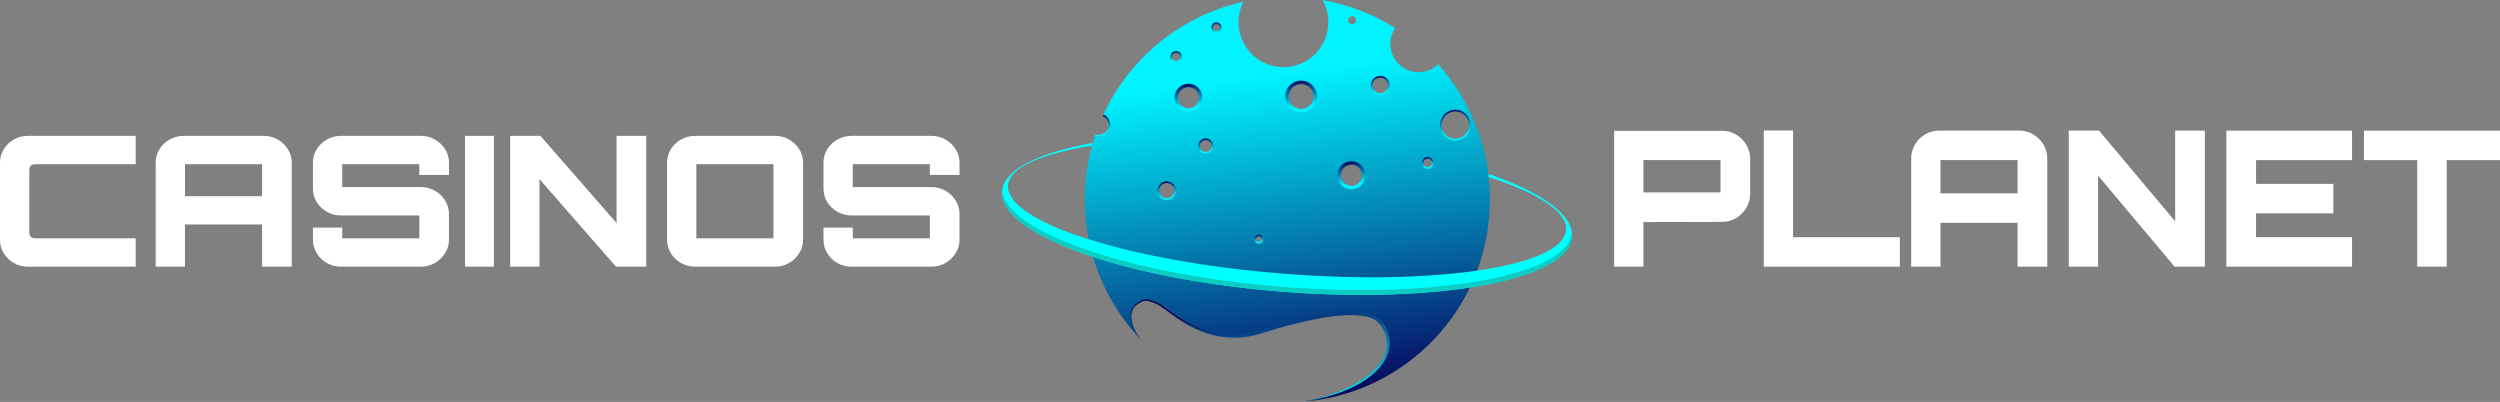 <?xml version="1.0" encoding="UTF-8"?>
<svg id="Layer_2" data-name="Layer 2" xmlns="http://www.w3.org/2000/svg" xmlns:xlink="http://www.w3.org/1999/xlink" viewBox="0 0 897.91 144.35">
  <rect x="0" y="0" width="897.91" height="144.35" fill="#808080" stroke="none"/>
  <defs>
    <style>
      .cls-1 {
        fill: url(#linear-gradient);
      }

      .cls-1, .cls-2, .cls-3, .cls-4, .cls-5, .cls-6 {
        stroke-width: 0px;
      }

      .cls-7 {
        stroke: url(#linear-gradient-6);
      }

      .cls-7, .cls-8, .cls-9, .cls-10, .cls-11, .cls-12, .cls-13, .cls-14, .cls-15, .cls-16, .cls-17 {
        fill: none;
        stroke-miterlimit: 10;
      }

      .cls-7, .cls-8, .cls-9, .cls-10, .cls-11, .cls-13, .cls-16, .cls-17 {
        stroke-width: .62px;
      }

      .cls-8 {
        stroke: url(#linear-gradient-2);
      }

      .cls-9 {
        stroke: url(#linear-gradient-7);
      }

      .cls-10 {
        stroke: url(#linear-gradient-9);
      }

      .cls-11 {
        stroke: url(#linear-gradient-5);
      }

      .cls-12 {
        stroke: url(#linear-gradient-8);
      }

      .cls-12, .cls-14, .cls-15 {
        stroke-width: 1.25px;
      }

      .cls-2 {
        fill: url(#linear-gradient-13);
      }

      .cls-13 {
        stroke: url(#linear-gradient-12);
      }

      .cls-3 {
        fill: #fff;
      }

      .cls-4 {
        fill: url(#linear-gradient-14);
      }

      .cls-14 {
        stroke: url(#linear-gradient-4);
      }

      .cls-15 {
        stroke: url(#linear-gradient-11);
      }

      .cls-16 {
        stroke: url(#linear-gradient-3);
      }

      .cls-17 {
        stroke: url(#linear-gradient-10);
      }

      .cls-5 {
        fill: aqua;
      }

      .cls-6 {
        fill: #0dccc2;
      }
    </style>
    <linearGradient id="linear-gradient" x1="453.06" y1=".23" x2="471.56" y2="142.3" gradientUnits="userSpaceOnUse">
      <stop offset=".19" stop-color="#00f3ff"/>
      <stop offset="1" stop-color="#08085e"/>
    </linearGradient>
    <linearGradient id="linear-gradient-2" x1="418.62" y1="65.15" x2="419.49" y2="71.81" gradientUnits="userSpaceOnUse">
      <stop offset="0" stop-color="#08085e"/>
      <stop offset=".81" stop-color="#00f3ff"/>
    </linearGradient>
    <linearGradient id="linear-gradient-3" x1="422.16" y1="18.36" x2="422.7" y2="22.47" xlink:href="#linear-gradient-2"/>
    <linearGradient id="linear-gradient-4" x1="426.19" y1="30.1" x2="427.49" y2="40.09" gradientTransform="translate(393.11 -391.85) rotate(80.78)" xlink:href="#linear-gradient-2"/>
    <linearGradient id="linear-gradient-5" x1="432.7" y1="49.74" x2="433.41" y2="55.18" xlink:href="#linear-gradient-2"/>
    <linearGradient id="linear-gradient-6" x1="436.66" y1="8.05" x2="437.14" y2="11.69" gradientUnits="userSpaceOnUse">
      <stop offset="0" stop-color="#08085e"/>
      <stop offset="1" stop-color="#00f3ff"/>
    </linearGradient>
    <linearGradient id="linear-gradient-7" x1="451.91" y1="84.31" x2="452.33" y2="87.54" xlink:href="#linear-gradient-2"/>
    <linearGradient id="linear-gradient-8" x1="484.73" y1="57.96" x2="486.03" y2="67.95" xlink:href="#linear-gradient-2"/>
    <linearGradient id="linear-gradient-9" x1="495.28" y1="27.29" x2="496.17" y2="34.08" xlink:href="#linear-gradient-2"/>
    <linearGradient id="linear-gradient-10" x1="512.48" y1="56.42" x2="513.04" y2="60.66" xlink:href="#linear-gradient-2"/>
    <linearGradient id="linear-gradient-11" x1="466.59" y1="29" x2="468.07" y2="40.33" xlink:href="#linear-gradient-2"/>
    <linearGradient id="linear-gradient-12" x1="521.98" y1="39.46" x2="523.4" y2="50.41" xlink:href="#linear-gradient-2"/>
    <linearGradient id="linear-gradient-13" x1="395.33" y1="41.3" x2="396.31" y2="48.77" xlink:href="#linear-gradient-2"/>
    <linearGradient id="linear-gradient-14" x1="457.11" y1="146.74" x2="449.86" y2="100.99" gradientUnits="userSpaceOnUse">
      <stop offset="0" stop-color="#00f3ff"/>
      <stop offset="0" stop-color="#00f1fe"/>
      <stop offset=".22" stop-color="#02abce"/>
      <stop offset=".42" stop-color="#0471a6"/>
      <stop offset=".61" stop-color="#054387"/>
      <stop offset=".77" stop-color="#072370"/>
      <stop offset=".91" stop-color="#070f62"/>
      <stop offset="1" stop-color="#08085e"/>
    </linearGradient>
  </defs>
  <g id="Layer_1-2" data-name="Layer 1">
    <g>
      <path class="cls-3" d="m579.74,95.78v-48.8h38.75c1.85,0,3.54.45,5.06,1.36,1.51.91,2.74,2.13,3.66,3.67s1.39,3.21,1.39,5.02v12.62c0,1.81-.46,3.48-1.39,5.02-.93,1.54-2.15,2.76-3.66,3.66-1.52.91-3.2,1.36-5.06,1.36l-28.23.07v16.02h-10.52Zm38.21-26.67v-11.61h-27.69v11.61h27.69Z"/>
      <path class="cls-3" d="m633.49,95.78v-48.93h10.52v38.35h38.35v10.59h-48.87Z"/>
      <path class="cls-3" d="m686.43,56.95c0-1.85.45-3.54,1.36-5.06.9-1.51,2.13-2.73,3.66-3.63s3.21-1.36,5.02-1.36h28.71c1.85,0,3.54.45,5.06,1.36,1.52.91,2.74,2.12,3.67,3.63.93,1.52,1.39,3.2,1.39,5.06v38.82h-10.66v-15.75h-27.69v15.75h-10.52v-38.82Zm38.21,12.49v-11.95h-27.69v11.95h27.69Z"/>
      <path class="cls-3" d="m743.03,95.78v-48.87h10.86l27.35,32.58v-32.58h10.66v48.87h-10.86l-27.49-32.71v32.71h-10.52Z"/>
      <path class="cls-3" d="m799.64,95.78v-48.87h45.13v10.59h-34.48v8.55h27.76v10.59h-27.76v8.55h34.48v10.59h-45.13Z"/>
      <path class="cls-3" d="m868.18,95.78v-38.28h-19.14v-10.59h48.87v10.59h-19.14v38.28h-10.59Z"/>
    </g>
    <g>
      <path class="cls-3" d="m10.04,95.78c-1.86,0-3.54-.43-5.06-1.31-1.52-.87-2.73-2.03-3.63-3.49-.91-1.46-1.36-3.08-1.36-4.86v-27.67c0-1.78.45-3.4,1.36-4.86.9-1.46,2.11-2.62,3.63-3.49,1.52-.87,3.2-1.3,5.06-1.3h38.69v10.18H12.76c-.72,0-1.28.17-1.66.52-.39.35-.58.89-.58,1.63v22.31c0,.7.19,1.23.58,1.6.38.37.94.55,1.66.55h35.97v10.18H10.04Z"/>
      <path class="cls-3" d="m55.92,58.45c0-1.78.45-3.4,1.36-4.86.9-1.46,2.13-2.62,3.66-3.49,1.54-.87,3.21-1.3,5.02-1.3h28.71c1.85,0,3.54.44,5.06,1.3,1.52.87,2.74,2.03,3.66,3.49.93,1.46,1.39,3.08,1.39,4.86v37.32h-10.66v-15.14h-27.69v15.14h-10.52v-37.32Zm38.21,12.01v-11.48h-27.69v11.48h27.69Z"/>
      <path class="cls-3" d="m122.44,95.78c-1.81,0-3.48-.43-5.02-1.31-1.54-.87-2.76-2.04-3.66-3.52-.91-1.48-1.36-3.09-1.36-4.83v-4.37h10.52v3.85h27.69v-8.22h-28.17c-1.81,0-3.48-.43-5.02-1.3-1.54-.87-2.76-2.03-3.66-3.49-.91-1.46-1.36-3.08-1.36-4.86v-9.27c0-1.78.45-3.4,1.36-4.86.9-1.46,2.13-2.62,3.66-3.49,1.54-.87,3.21-1.3,5.02-1.3h28.78c1.81,0,3.47.44,4.99,1.3,1.52.87,2.74,2.03,3.66,3.49.93,1.46,1.39,3.08,1.39,4.86v4.37h-10.66v-3.85h-27.69v8.22h28.3c1.81,0,3.47.43,4.99,1.3,1.52.87,2.74,2.03,3.66,3.49.93,1.46,1.39,3.08,1.39,4.86v9.26c0,1.74-.46,3.35-1.39,4.83-.93,1.48-2.15,2.65-3.66,3.52-1.52.87-3.18,1.31-4.99,1.31h-28.78Z"/>
      <path class="cls-3" d="m167.02,95.78v-46.98h10.38v46.98h-10.38Z"/>
      <path class="cls-3" d="m183.24,95.78v-46.98h10.86l27.35,31.32v-31.32h10.66v46.98h-10.86l-27.49-31.45v31.45h-10.52Z"/>
      <path class="cls-3" d="m249.62,95.78c-1.81,0-3.48-.43-5.02-1.31-1.54-.87-2.76-2.04-3.66-3.52-.91-1.48-1.36-3.09-1.36-4.83v-27.67c0-1.78.45-3.4,1.36-4.86.9-1.46,2.13-2.62,3.66-3.49,1.54-.87,3.21-1.3,5.02-1.3h28.78c1.81,0,3.47.44,4.99,1.3,1.52.87,2.74,2.03,3.66,3.49.93,1.46,1.39,3.08,1.39,4.86v27.67c0,1.74-.46,3.35-1.39,4.83-.93,1.48-2.15,2.65-3.66,3.52-1.52.87-3.18,1.31-4.99,1.31h-28.78Zm28.17-10.18v-26.62h-27.69v26.62h27.69Z"/>
      <path class="cls-3" d="m305.81,95.78c-1.81,0-3.48-.43-5.02-1.31-1.54-.87-2.76-2.04-3.66-3.52-.91-1.48-1.36-3.09-1.36-4.83v-4.37h10.52v3.85h27.69v-8.22h-28.17c-1.81,0-3.48-.43-5.02-1.3-1.54-.87-2.76-2.03-3.66-3.49-.91-1.46-1.36-3.08-1.36-4.86v-9.27c0-1.78.45-3.4,1.36-4.86.9-1.46,2.13-2.62,3.66-3.49,1.54-.87,3.21-1.3,5.02-1.3h28.78c1.81,0,3.47.44,4.99,1.3,1.52.87,2.74,2.03,3.66,3.49.93,1.46,1.39,3.08,1.39,4.86v4.37h-10.66v-3.85h-27.69v8.22h28.3c1.81,0,3.47.43,4.99,1.3,1.52.87,2.74,2.03,3.66,3.49.93,1.46,1.39,3.08,1.39,4.86v9.26c0,1.74-.46,3.35-1.39,4.83-.93,1.48-2.15,2.65-3.66,3.52-1.52.87-3.18,1.31-4.99,1.31h-28.78Z"/>
    </g>
    <g>
      <g>
        <path class="cls-1" d="m516.55,23.11c-.23.22-.47.42-.72.62-.12.1-.25.2-.38.29-.26.19-.52.36-.79.52-.14.08-.27.16-.42.23-1.41.74-3.01,1.16-4.71,1.16-2.81,0-5.35-1.14-7.19-2.98-1.85-1.84-2.98-4.38-2.98-7.18,0-2.11.64-4.08,1.74-5.7l-.04-.02c-7.81-4.92-16.63-8.38-26.07-10.04,1.35,2.35,2.11,5.07,2.11,7.98,0,8.91-7.23,16.13-16.14,16.13s-16.13-7.22-16.13-16.13c0-2.65.64-5.15,1.78-7.36-22.39,4.94-40.91,20.2-50.32,40.53,1.46.63,2.48,2.08,2.48,3.77,0,2.27-1.83,4.1-4.1,4.1-.49,0-.96-.09-1.39-.25-2.39,7.2-3.68,14.9-3.68,22.9,0,7.11,1.02,13.98,2.92,20.47,3.33,11.38,9.36,21.6,17.37,29.93-.63-.78-8.1-10.28.04-14.04,8.5-3.92,17.86,18.56,43.75,10.85,28.54-8.5,45.04-10.35,45.2,4.59.16,15.47-30.29,20.7-30.29,20.7,26.18-2.22,48.41-18.3,59.32-40.88,1.4-2.91,2.62-5.92,3.63-9.03,2.33-7.11,3.58-14.71,3.58-22.59,0-18.66-7.03-35.69-18.58-48.57Zm-3.53,33.61c1,0,1.82.82,1.82,1.83s-.82,1.83-1.82,1.83-1.83-.82-1.83-1.83.82-1.83,1.83-1.83Zm-17.04-29.14c1.71,0,3.11,1.39,3.11,3.11s-1.4,3.12-3.11,3.12-3.12-1.4-3.12-3.12,1.4-3.11,3.12-3.11Zm-10.35-21.76c.79,0,1.42.64,1.42,1.42s-.64,1.42-1.42,1.42-1.42-.63-1.42-1.42.63-1.42,1.42-1.42Zm0,52.73c2.44,0,4.41,1.98,4.41,4.41s-1.98,4.41-4.41,4.41-4.41-1.97-4.41-4.41,1.97-4.41,4.41-4.41Zm-18.05-28.71c2.67,0,4.84,2.17,4.84,4.84s-2.16,4.84-4.84,4.84-4.84-2.17-4.84-4.84,2.16-4.84,4.84-4.84Zm-15.21,54.78c.72,0,1.32.59,1.32,1.32s-.59,1.32-1.32,1.32-1.32-.59-1.32-1.32.59-1.32,1.32-1.32Zm-15.22-76.26c.84,0,1.52.68,1.52,1.52s-.68,1.52-1.52,1.52-1.52-.69-1.52-1.52.69-1.52,1.52-1.52Zm-3.85,41.68c1.35,0,2.44,1.08,2.44,2.43s-1.09,2.43-2.44,2.43-2.43-1.08-2.43-2.43,1.09-2.43,2.43-2.43Zm-1.8-14.93c0,2.44-1.98,4.41-4.41,4.41s-4.41-1.98-4.41-4.41,1.98-4.41,4.41-4.41,4.41,1.98,4.41,4.41Zm-8.83-16.45c.97,0,1.76.79,1.76,1.76s-.79,1.76-1.76,1.76-1.76-.79-1.76-1.76.79-1.76,1.76-1.76Zm-3.37,46.79c1.68,0,3.04,1.37,3.04,3.04s-1.36,3.04-3.04,3.04-3.04-1.36-3.04-3.04,1.37-3.04,3.04-3.04Zm103.64-15.3c-2.87,0-5.21-2.33-5.21-5.21s2.33-5.21,5.21-5.21,5.21,2.33,5.21,5.21-2.33,5.21-5.21,5.21Z"/>
        <circle class="cls-8" cx="419.05" cy="68.48" r="3.04"/>
      </g>
      <g>
        <path class="cls-16" d="m420.67,20.42c0-.98.79-1.76,1.76-1.76s1.76.79,1.76,1.76-.79,1.76-1.76,1.76-1.76-.79-1.76-1.76Z"/>
        <circle class="cls-14" cx="426.84" cy="35.1" r="4.41" transform="translate(323.82 450.8) rotate(-80.78)"/>
        <path class="cls-11" d="m435.49,52.46c0,1.35-1.09,2.43-2.44,2.43s-2.43-1.08-2.43-2.43,1.09-2.43,2.43-2.43,2.44,1.08,2.44,2.43Z"/>
        <circle class="cls-7" cx="436.9" cy="9.87" r="1.52"/>
      </g>
      <path class="cls-9" d="m453.43,85.92c0,.73-.59,1.32-1.32,1.32s-1.32-.59-1.32-1.32.59-1.32,1.32-1.32,1.32.59,1.32,1.32Z"/>
      <g>
        <path class="cls-12" d="m489.79,62.96c0,2.44-1.98,4.41-4.41,4.41s-4.41-1.97-4.41-4.41,1.97-4.41,4.41-4.41,4.41,1.98,4.41,4.41Z"/>
        <path class="cls-10" d="m498.84,30.68c0,1.72-1.4,3.12-3.11,3.12s-3.12-1.4-3.12-3.12,1.4-3.11,3.12-3.11,3.11,1.39,3.11,3.11Z"/>
        <path class="cls-17" d="m514.58,58.54c0,1.01-.82,1.83-1.82,1.83s-1.83-.82-1.83-1.83.82-1.83,1.83-1.83,1.82.82,1.82,1.83Z"/>
        <path class="cls-15" d="m462.24,34.67c0-2.81,2.28-5.09,5.09-5.09s5.09,2.28,5.09,5.09-2.28,5.09-5.09,5.09-5.09-2.28-5.09-5.09Z"/>
      </g>
      <g>
        <path class="cls-13" d="m517.48,44.93c0-2.87,2.33-5.21,5.21-5.21s5.21,2.33,5.21,5.21-2.33,5.21-5.21,5.21-5.21-2.33-5.21-5.21Z"/>
        <path class="cls-2" d="m396.31,41.15c-.1.17-.19.35-.28.52l.53.32c.99.64,1.61,1.73,1.61,2.93,0,1.92-1.56,3.48-3.48,3.48-.21,0-.43-.02-.64-.06l-.61-.12c-.09.36-.16.56-.16.56.49.19.92.25,1.41.25,2.27,0,4.1-1.84,4.1-4.11,0-1.68-1.02-3.14-2.48-3.77Z"/>
        <path class="cls-5" d="m534.55,62.44c.06.39.09.77.14,1.15,17.82,5.74,28.33,12.52,27.8,19.06-.54,6.71-12.87,11.81-32.23,14.59-18.33,2.63-42.98,3.17-69.9,1.02-27.32-2.2-51.89-6.76-69.63-12.4-18.2-5.79-29.23-12.69-28.7-19.31.52-6.44,12.14-11.39,30.17-14.24.09-.34.2-.68.28-1-19.39,3.52-31.98,9.61-32.61,17.4-.66,8.22,11.89,16.67,32.39,23.44,17.76,5.87,41.49,10.47,67.74,12.57,25.67,2.06,49.35,1.38,67.66-1.42,22-3.36,36.26-9.78,36.93-18.16.64-7.94-10.79-16.06-30.05-22.7Z"/>
        <path class="cls-6" d="m564.58,83.63c-.92,8.26-15.11,14.59-36.91,17.92-18.31,2.8-41.99,3.48-67.66,1.42-26.25-2.11-49.98-6.71-67.74-12.57-19.26-6.36-31.51-14.2-32.37-21.95-.01.08-.02.17-.02.26-.66,8.22,11.89,16.67,32.39,23.44,17.76,5.87,41.49,10.47,67.74,12.57,25.67,2.06,49.35,1.38,67.66-1.42,22-3.36,36.26-9.78,36.93-18.16.04-.5.03-1-.02-1.51Z"/>
        <path class="cls-4" d="m409.89,122.08c-1.03-1.24-1.92-2.61-2.64-4.06-.7-1.45-1.24-3.04-1.22-4.7,0-1.66.81-3.33,2.15-4.34.65-.51,1.37-.95,2.14-1.26l.29-.12c.08-.05.25-.08.34-.1.22-.04.44-.05.65-.05.43,0,.85.04,1.26.13,3.32.72,5.91,2.94,8.52,4.74,2.63,1.85,5.38,3.52,8.29,4.82,2.91,1.3,5.98,2.25,9.12,2.71,3.14.48,6.35.41,9.47-.12,1.56-.29,3.11-.66,4.61-1.15,1.53-.51,3.08-1,4.63-1.47,3.1-.93,6.23-1.79,9.39-2.54,3.16-.73,6.34-1.37,9.56-1.84,3.22-.46,6.47-.78,9.75-.69,1.64.05,3.29.21,4.92.61,1.61.4,3.26,1.06,4.52,2.31,2.36,2.39,3.78,5.81,3.42,9.2-.31,3.39-2.13,6.41-4.4,8.75-2.29,2.37-5.04,4.2-7.93,5.69-5.81,2.95-12.15,4.6-18.49,5.75,6.3-1.34,12.57-3.2,18.2-6.29,2.81-1.53,5.48-3.37,7.64-5.69,2.16-2.29,3.8-5.18,4.02-8.28.27-3.09-1.07-6.17-3.23-8.36-1.05-1.04-2.52-1.64-4.02-2-1.52-.36-3.1-.51-4.68-.55-3.18-.07-6.38.26-9.55.74-3.17.48-6.32,1.13-9.45,1.88-3.13.73-6.24,1.56-9.33,2.47-1.55.45-3.07.94-4.61,1.43-1.57.51-3.17.88-4.79,1.17-6.5,1.11-13.3,0-19.18-2.84-2.96-1.39-5.73-3.14-8.35-5.05-1.32-.94-2.58-1.97-3.91-2.83-1.33-.86-2.76-1.6-4.28-1.95-.75-.15-1.56-.29-2.21.04-.74.27-1.43.66-2.06,1.12-1.28.91-2.07,2.4-2.13,3.98-.08,1.58.4,3.17,1.05,4.63.66,1.46,1.51,2.85,2.5,4.13Z"/>
      </g>
    </g>
  </g>
</svg>